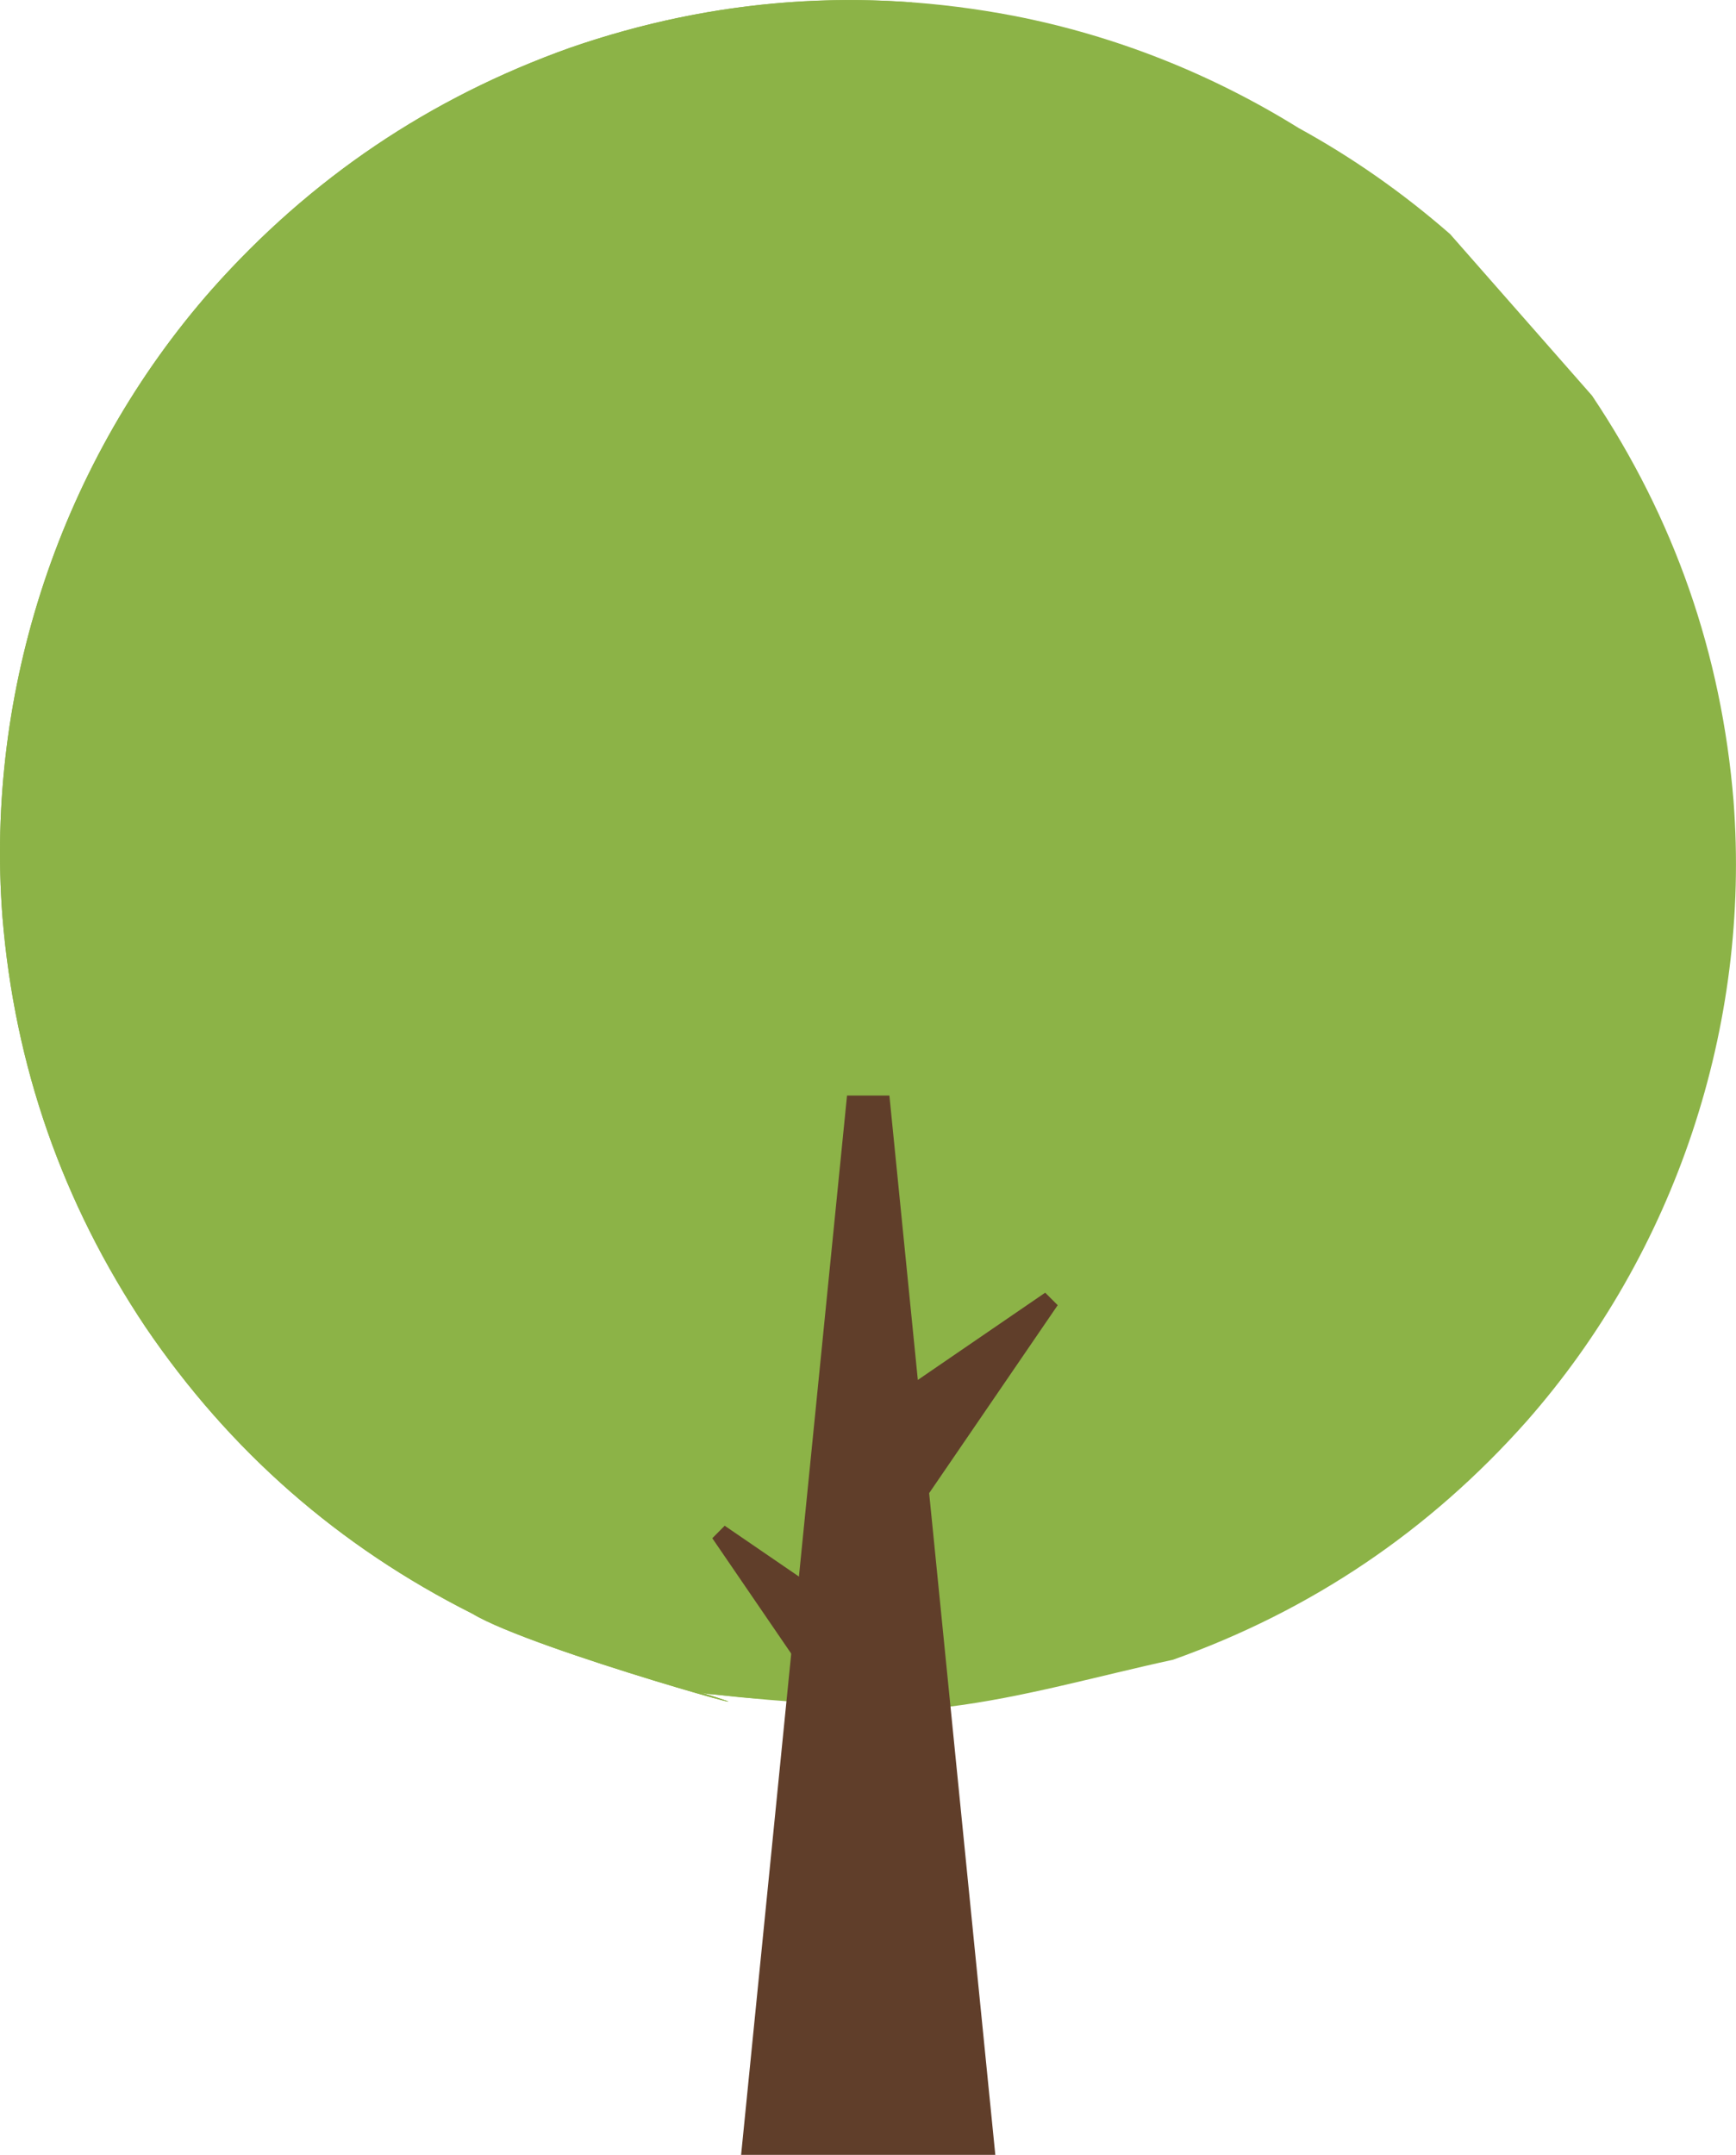 <?xml version="1.0" encoding="UTF-8"?>
<svg xmlns="http://www.w3.org/2000/svg" viewBox="0 0 163.9 203.42">
  <defs>
    <style>
      .cls-1, .cls-2 {
        fill: #8cb347;
      }

      .cls-3 {
        fill: #603e2a;
      }

      .cls-2 {
        mix-blend-mode: multiply;
      }

      .cls-4 {
        isolation: isolate;
      }
    </style>
  </defs>
  <g class="cls-4">
    <g id="Layer_2" data-name="Layer 2">
      <g id="OBJECTS">
        <g>
          <g>
            <path class="cls-1" d="m163.67,75.63c-1.14-13.92-5.59-26.68-13.36-38.28-4.47-5.08-8.94-10.17-13.4-15.25-4.49-3.92-9.26-7.25-14.31-10.02-8.18-5.08-17.27-8.72-26.91-10.59-14.25-2.72-28.21-1.71-41.9,3.03-13.21,4.71-24.48,12.31-33.79,22.8C5.78,43.46-1.41,65.1.23,86.54c1.15,14.09,5.66,27,13.52,38.75,7.94,11.69,18.23,20.7,30.86,27.05,5.73,3.46,32.77,10.88,21.39,7.38.4.12.78.19,1.2.22,7.19.8,14.39,1.21,21.6,1.25.23,0,.45-.03.68-.06,7.18-.88,14.23-2.93,21.27-4.45,13.06-4.65,24.19-12.16,33.39-22.52,14.04-15.95,21.15-37.33,19.53-58.52Z"/>
            <path class="cls-2" d="m67.2,159.93c1.47.16,2.95.3,4.42.43-23.99-16.91-39.9-44.81-39.9-75.86C31.72,47.54,54.26,15.05,86.14.23c-10.95-.81-21.73.61-32.35,4.29-13.21,4.71-24.48,12.31-33.79,22.8C5.78,43.46-1.41,65.1.23,86.54c1.15,14.09,5.66,27,13.52,38.75,7.94,11.69,18.23,20.7,30.86,27.05,5.73,3.46,32.77,10.88,21.39,7.38.4.12.78.19,1.2.22Z"/>
          </g>
          <g>
            <polygon class="cls-3" points="69.97 203.42 79.97 103.42 83.97 103.42 93.97 203.42 69.97 203.42"/>
            <g>
              <line class="cls-1" x1="83.55" y1="138.34" x2="99.27" y2="122.62"/>
              <polygon class="cls-3" points="80.02 134.81 98.68 122.03 99.86 123.21 87.09 141.88 80.02 134.81"/>
            </g>
            <g>
              <line class="cls-1" x1="83.55" y1="160.34" x2="67.84" y2="144.62"/>
              <polygon class="cls-3" points="80.02 163.88 67.25 145.21 68.42 144.03 87.09 156.81 80.02 163.88"/>
            </g>
          </g>
        </g>
      </g>
    </g>
  </g>
</svg>